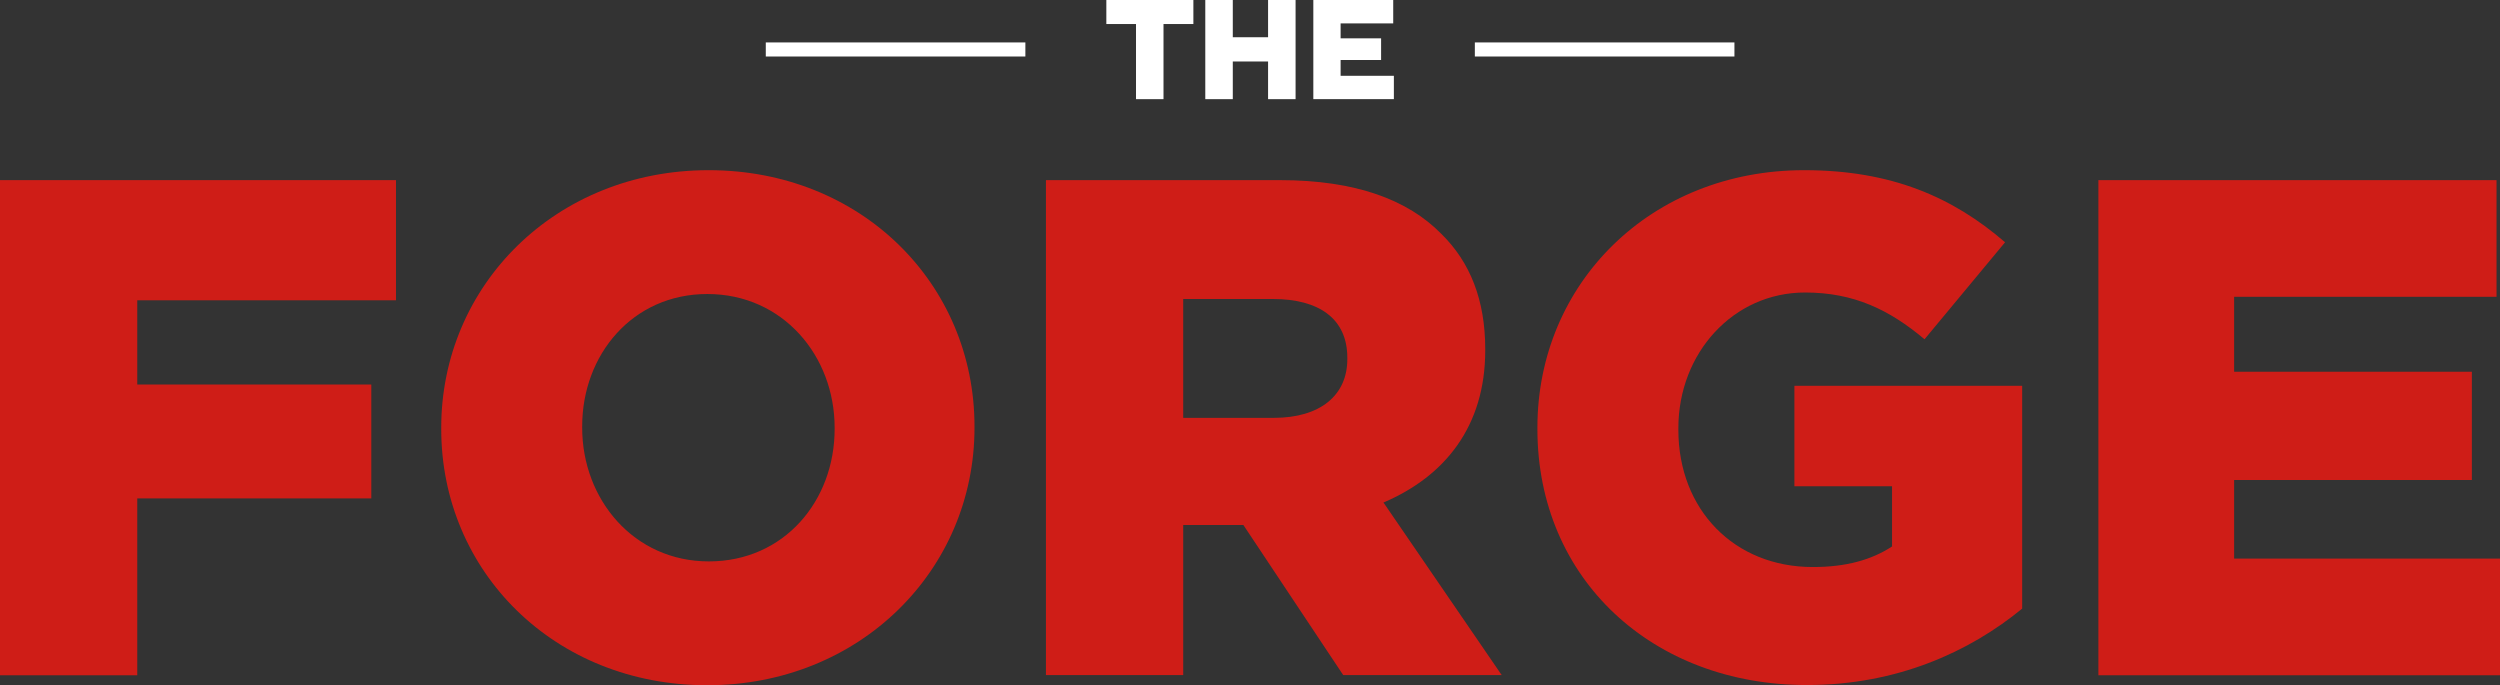 <?xml version="1.0" encoding="utf-8"?>
<svg xmlns="http://www.w3.org/2000/svg" xmlns:xlink="http://www.w3.org/1999/xlink" version="1.1" id="Calque_1" x="0px" y="0px" viewBox="0 0 1154.7 316.5" style="enable-background:new 0 0 1154.7 316.5;" xml:space="preserve">
<rect x="0" y="0" width="1154.7" height="316.5" fill="#333333" stroke="none"/>
<style type="text/css">
	.st0{fill:#CF1D17;}
	.st1{fill:#FFFFFF;}
</style>
<g>
	<g>
		<g>
			<path class="st0" d="M0,83.2h182.9v55.5H63.4v38.9h108.1v52.6H63.4v81.7H0V83.2z"></path>
			<path class="st0" d="M203.8,198.2v-0.7c0-65.7,52.9-118.9,123.5-118.9c70.6,0,122.8,52.6,122.8,118.3v0.7     c0,65.7-52.9,118.9-123.5,118.9S203.8,263.9,203.8,198.2z M385.5,198.2v-0.7c0-33-23.8-61.7-58.8-61.7     c-34.6,0-57.8,28.1-57.8,61.1v0.7c0,33,23.8,61.7,58.5,61.7C362.3,259.3,385.5,231.2,385.5,198.2z"></path>
			<path class="st0" d="M483.1,83.2h108.1c35,0,59.1,9.1,74.5,24.8c13.4,13.1,20.3,30.7,20.3,53.2v0.7c0,35-18.6,58.1-47,70.2     l54.6,79.7h-73.2l-46.1-69.3h-0.7h-27.1v69.3h-63.4V83.2z M588.3,193c21.6,0,34-10.5,34-27.1v-0.7c0-18-13.1-27.1-34.3-27.1     h-41.5V193H588.3z"></path>
			<path class="st0" d="M710.1,198.2v-0.7c0-66.6,52.3-118.9,123.2-118.9c40.2,0,68.6,12.4,92.8,33.3l-37.2,44.8     c-16.3-13.7-32.7-21.6-55.2-21.6c-33,0-58.5,27.8-58.5,62.7v0.7c0,36.9,25.8,63.4,62.1,63.4c15.4,0,27.1-3.3,36.6-9.5v-27.8     h-45.1v-46.4h105.2v102.9c-24.2,19.9-57.8,35.3-99.3,35.3C763.4,316.5,710.1,267.5,710.1,198.2z"></path>
			<path class="st0" d="M969.2,83.2h183.9v53.9h-121.2v34.6h109.8v50h-109.8V258h122.8v53.9H969.2V83.2z"></path>
		</g>
	</g>
	<g>
		<g>
			<path class="st1" d="M524.7,11.1H511V0h40.2v11.1h-13.8v34.7h-12.7V11.1z"></path>
			<path class="st1" d="M556.7,0h12.7v17.2h16.3V0h12.7v45.8h-12.7V28.4h-16.3v17.4h-12.7V0z"></path>
			<path class="st1" d="M606.6,0h36.9v10.8h-24.3v6.9h18.7v10h-18.7V35h24.6v10.8h-37.2V0z"></path>
		</g>
		<rect x="353.7" y="19.6" class="st1" width="119.9" height="6.5"></rect>
		<rect x="681.2" y="19.6" class="st1" width="119.9" height="6.5"></rect>
	</g>
</g>
</svg>
